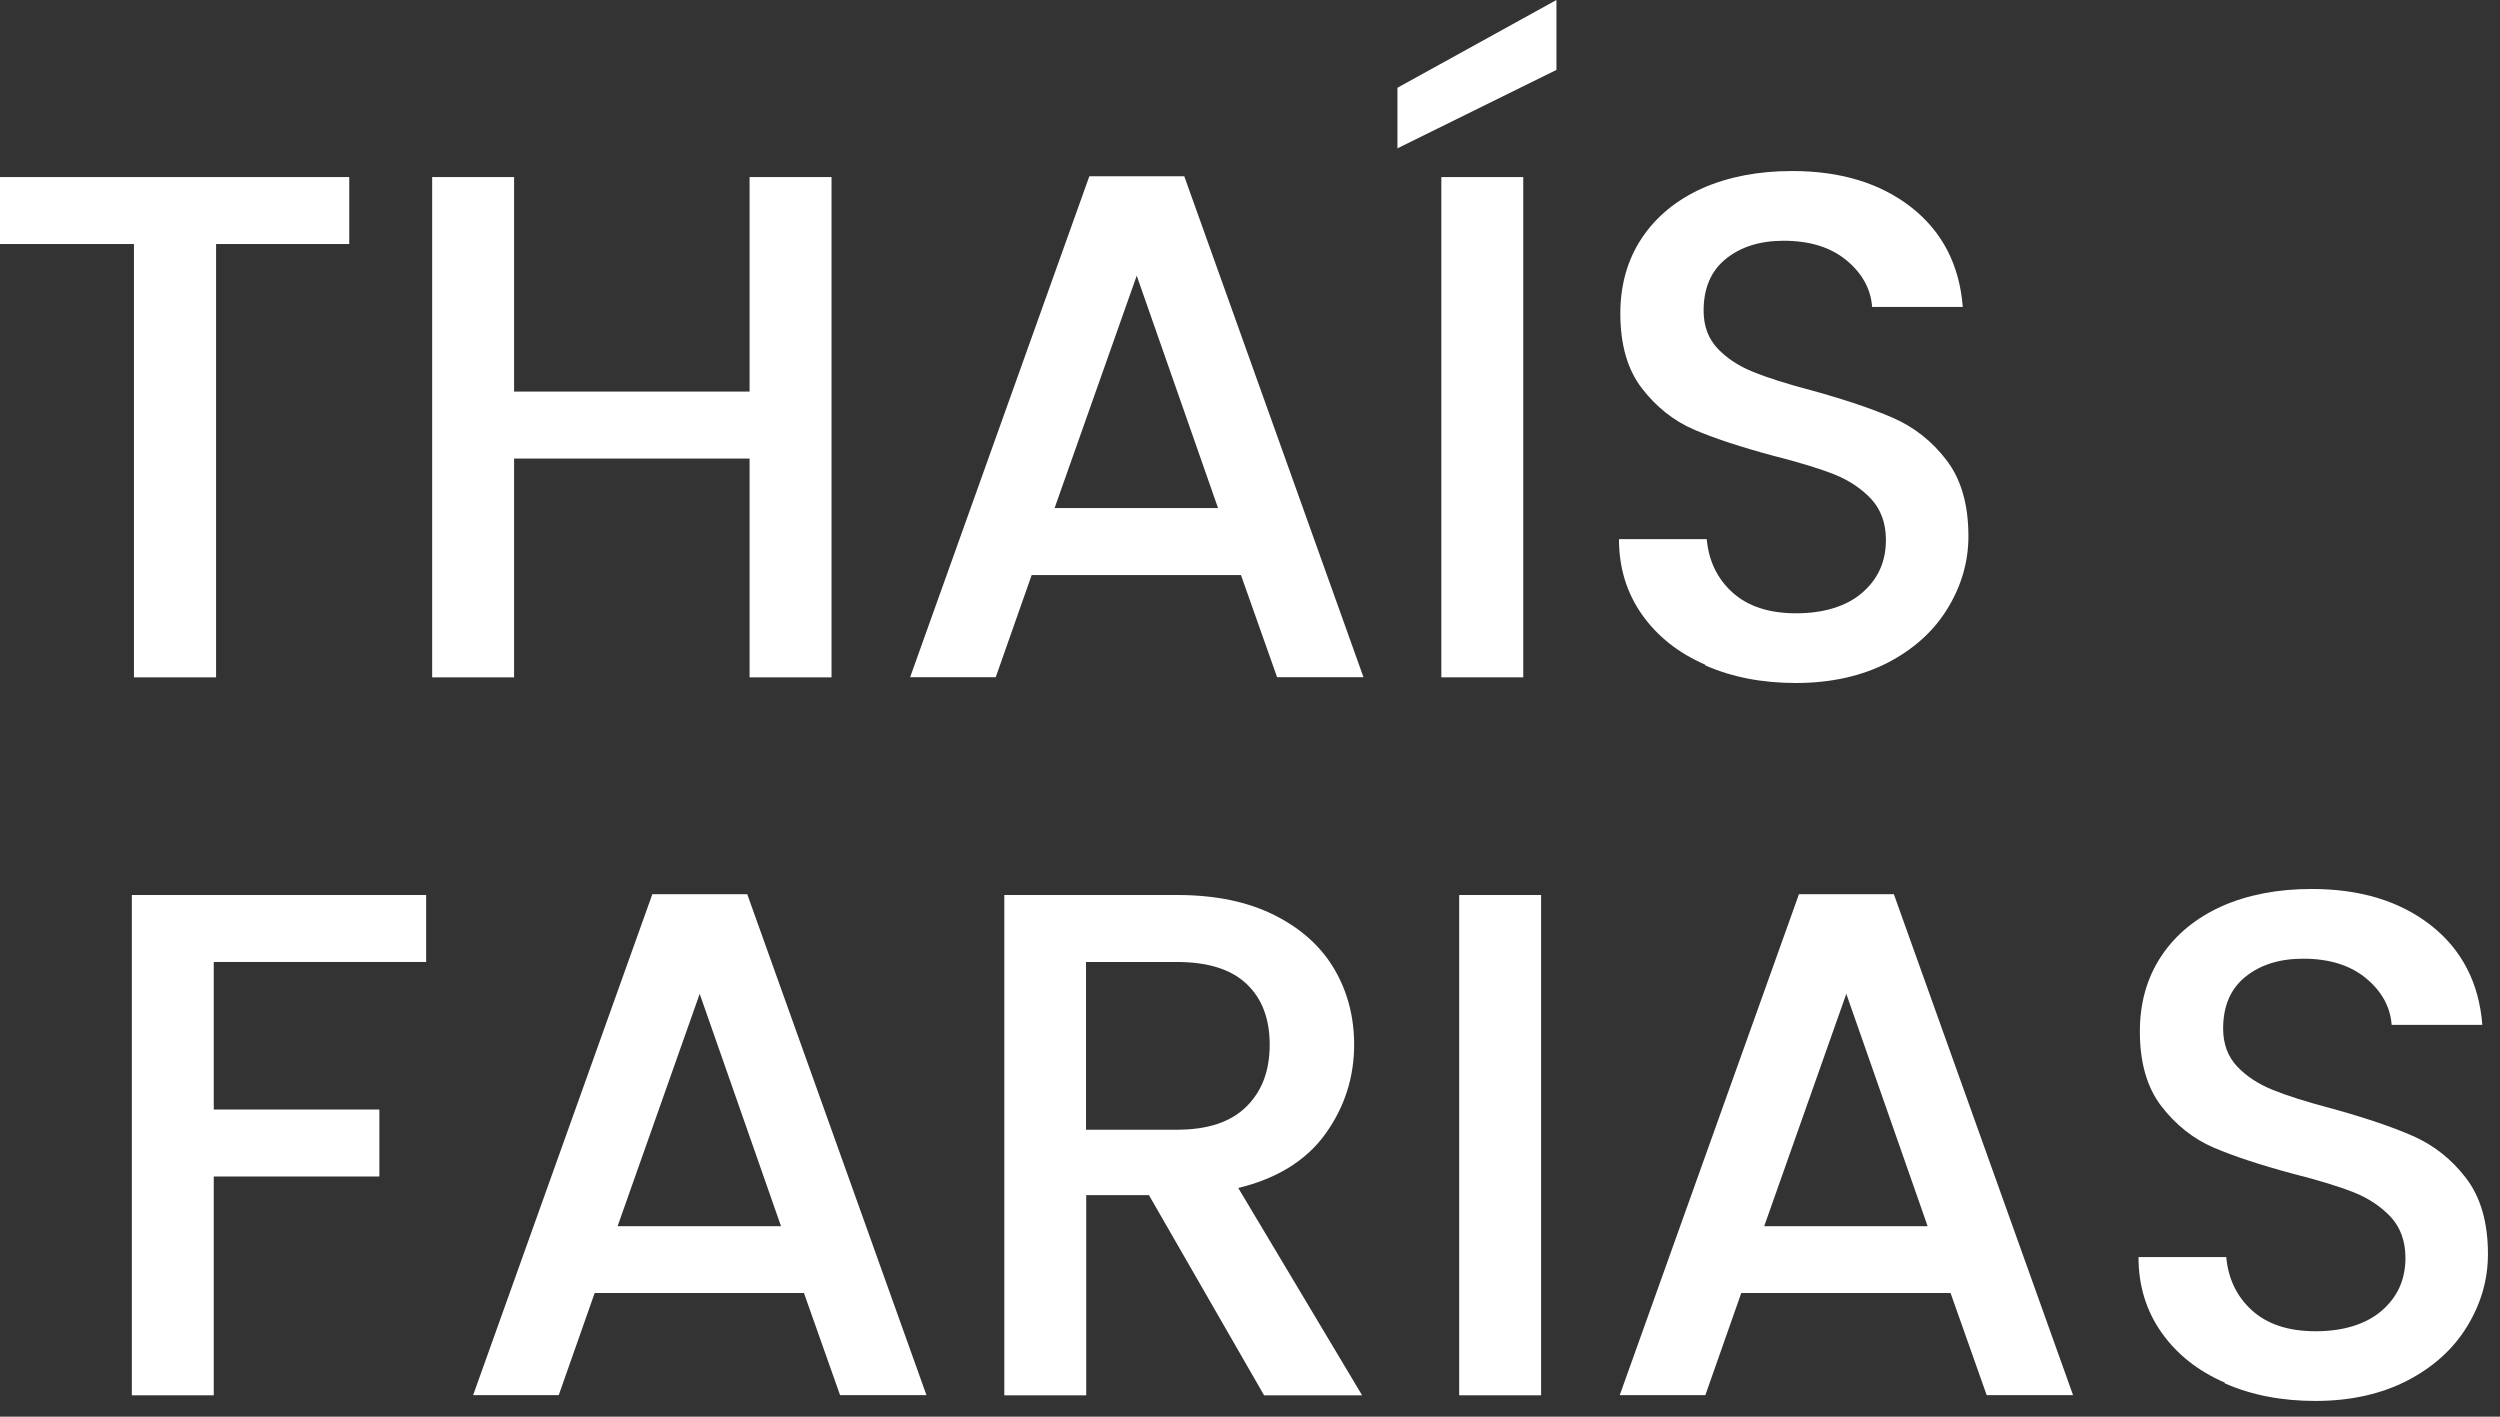 <?xml version="1.0" encoding="utf-8"?>
<svg xmlns="http://www.w3.org/2000/svg" fill="none" height="100%" overflow="visible" preserveAspectRatio="none" style="display: block;" viewBox="0 0 90 51" width="100%">
<rect x="0" y="0" width="90" height="51" fill="#333333" stroke="none"/>
<g id="Group">
<g id="Group_2">
<path d="M12.573 6.374V8.785H7.779V24.385H4.822V8.785H-5.57695e-05V6.374H12.566H12.573Z" fill="white" id="Vector"/>
<path d="M29.935 6.374V24.385H26.985V16.508H18.507V24.385H15.558V6.374H18.507V14.097H26.985V6.374H29.935Z" fill="white" id="Vector_2"/>
<path d="M44.682 20.702H37.14L35.847 24.378H32.765L39.216 6.346H42.634L49.085 24.378H45.975L44.675 20.702H44.682ZM43.85 18.291L40.922 9.925L37.965 18.291H43.843H43.85Z" fill="white" id="Vector_3"/>
<path d="M56.032 2.516L50.308 5.34V3.159L56.032 1.07768e-06V2.516ZM54.837 6.374V24.385H51.888V6.374H54.837Z" fill="white" id="Vector_4"/>
<path d="M61.393 23.931C60.428 23.512 59.666 22.91 59.114 22.128C58.562 21.345 58.283 20.443 58.283 19.409H61.442C61.512 20.185 61.819 20.828 62.364 21.324C62.91 21.82 63.671 22.079 64.657 22.079C65.642 22.079 66.467 21.834 67.04 21.338C67.613 20.842 67.893 20.213 67.893 19.437C67.893 18.836 67.711 18.34 67.362 17.962C67.005 17.585 66.565 17.291 66.041 17.081C65.516 16.872 64.783 16.648 63.853 16.411C62.679 16.096 61.721 15.781 60.987 15.467C60.254 15.152 59.625 14.649 59.107 13.978C58.59 13.307 58.332 12.406 58.332 11.287C58.332 10.253 58.59 9.345 59.107 8.569C59.625 7.793 60.352 7.199 61.281 6.779C62.211 6.367 63.294 6.157 64.517 6.157C66.264 6.157 67.69 6.591 68.808 7.464C69.92 8.338 70.542 9.533 70.66 11.05H67.397C67.348 10.393 67.033 9.834 66.467 9.365C65.894 8.897 65.146 8.667 64.209 8.667C63.364 8.667 62.672 8.883 62.134 9.317C61.596 9.75 61.33 10.372 61.33 11.183C61.33 11.735 61.498 12.189 61.833 12.546C62.169 12.902 62.602 13.182 63.119 13.391C63.636 13.601 64.342 13.825 65.244 14.062C66.432 14.391 67.41 14.719 68.158 15.048C68.906 15.376 69.549 15.879 70.073 16.564C70.597 17.249 70.863 18.158 70.863 19.297C70.863 20.213 70.619 21.072 70.122 21.89C69.633 22.701 68.913 23.358 67.977 23.847C67.033 24.336 65.922 24.588 64.65 24.588C63.441 24.588 62.35 24.378 61.386 23.952L61.393 23.931Z" fill="white" id="Vector_5"/>
</g>
<g id="Group_3">
<path d="M15.341 32.22V34.631H7.695V39.943H13.657V42.354H7.695V50.231H4.746V32.22H15.341Z" fill="white" id="Vector_6"/>
<path d="M28.949 46.548H21.408L20.115 50.224H17.033L23.484 32.192H26.901L33.352 50.224H30.242L28.942 46.548H28.949ZM28.117 44.144L25.189 35.778L22.233 44.144H28.11H28.117Z" fill="white" id="Vector_7"/>
<path d="M45.507 50.231L41.362 43.025H39.104V50.231H36.155V32.22H42.375C43.759 32.22 44.926 32.465 45.884 32.947C46.841 33.429 47.561 34.079 48.037 34.89C48.512 35.701 48.749 36.609 48.749 37.609C48.749 38.783 48.407 39.852 47.722 40.81C47.037 41.767 45.989 42.424 44.577 42.767L49.036 50.231H45.513H45.507ZM39.104 40.67H42.368C43.473 40.67 44.304 40.397 44.87 39.838C45.43 39.286 45.709 38.545 45.709 37.609C45.709 36.672 45.43 35.945 44.877 35.421C44.325 34.897 43.487 34.631 42.361 34.631H39.097V40.67H39.104Z" fill="white" id="Vector_8"/>
<path d="M55.48 32.22V50.231H52.531V32.22H55.48Z" fill="white" id="Vector_9"/>
<path d="M70.227 46.548H62.686L61.393 50.224H58.311L64.762 32.192H68.179L74.63 50.224H71.52L70.22 46.548H70.227ZM69.395 44.144L66.467 35.778L63.511 44.144H69.388H69.395Z" fill="white" id="Vector_10"/>
<path d="M80.096 49.777C79.131 49.358 78.37 48.756 77.817 47.974C77.265 47.191 76.986 46.289 76.986 45.255H80.145C80.215 46.031 80.522 46.674 81.067 47.17C81.612 47.666 82.374 47.925 83.36 47.925C84.345 47.925 85.17 47.68 85.743 47.184C86.316 46.688 86.596 46.059 86.596 45.283C86.596 44.682 86.414 44.185 86.065 43.808C85.708 43.431 85.268 43.137 84.744 42.928C84.219 42.718 83.486 42.494 82.556 42.257C81.382 41.942 80.424 41.627 79.691 41.313C78.957 40.998 78.328 40.495 77.81 39.824C77.293 39.153 77.035 38.252 77.035 37.133C77.035 36.099 77.293 35.191 77.81 34.415C78.328 33.639 79.055 33.045 79.984 32.625C80.914 32.213 81.997 32.003 83.22 32.003C84.967 32.003 86.393 32.437 87.511 33.31C88.623 34.184 89.245 35.379 89.364 36.896H86.1C86.051 36.239 85.736 35.68 85.17 35.211C84.597 34.743 83.849 34.513 82.912 34.513C82.067 34.513 81.375 34.729 80.837 35.163C80.299 35.596 80.033 36.218 80.033 37.029C80.033 37.581 80.201 38.035 80.536 38.392C80.872 38.748 81.305 39.028 81.822 39.237C82.339 39.447 83.045 39.67 83.947 39.908C85.135 40.237 86.114 40.565 86.861 40.894C87.609 41.222 88.252 41.725 88.776 42.41C89.301 43.095 89.566 44.004 89.566 45.143C89.566 46.059 89.322 46.918 88.825 47.736C88.336 48.547 87.616 49.204 86.68 49.693C85.736 50.182 84.625 50.434 83.353 50.434C82.144 50.434 81.053 50.224 80.089 49.798L80.096 49.777Z" fill="white" id="Vector_11"/>
</g>
</g>
</svg>